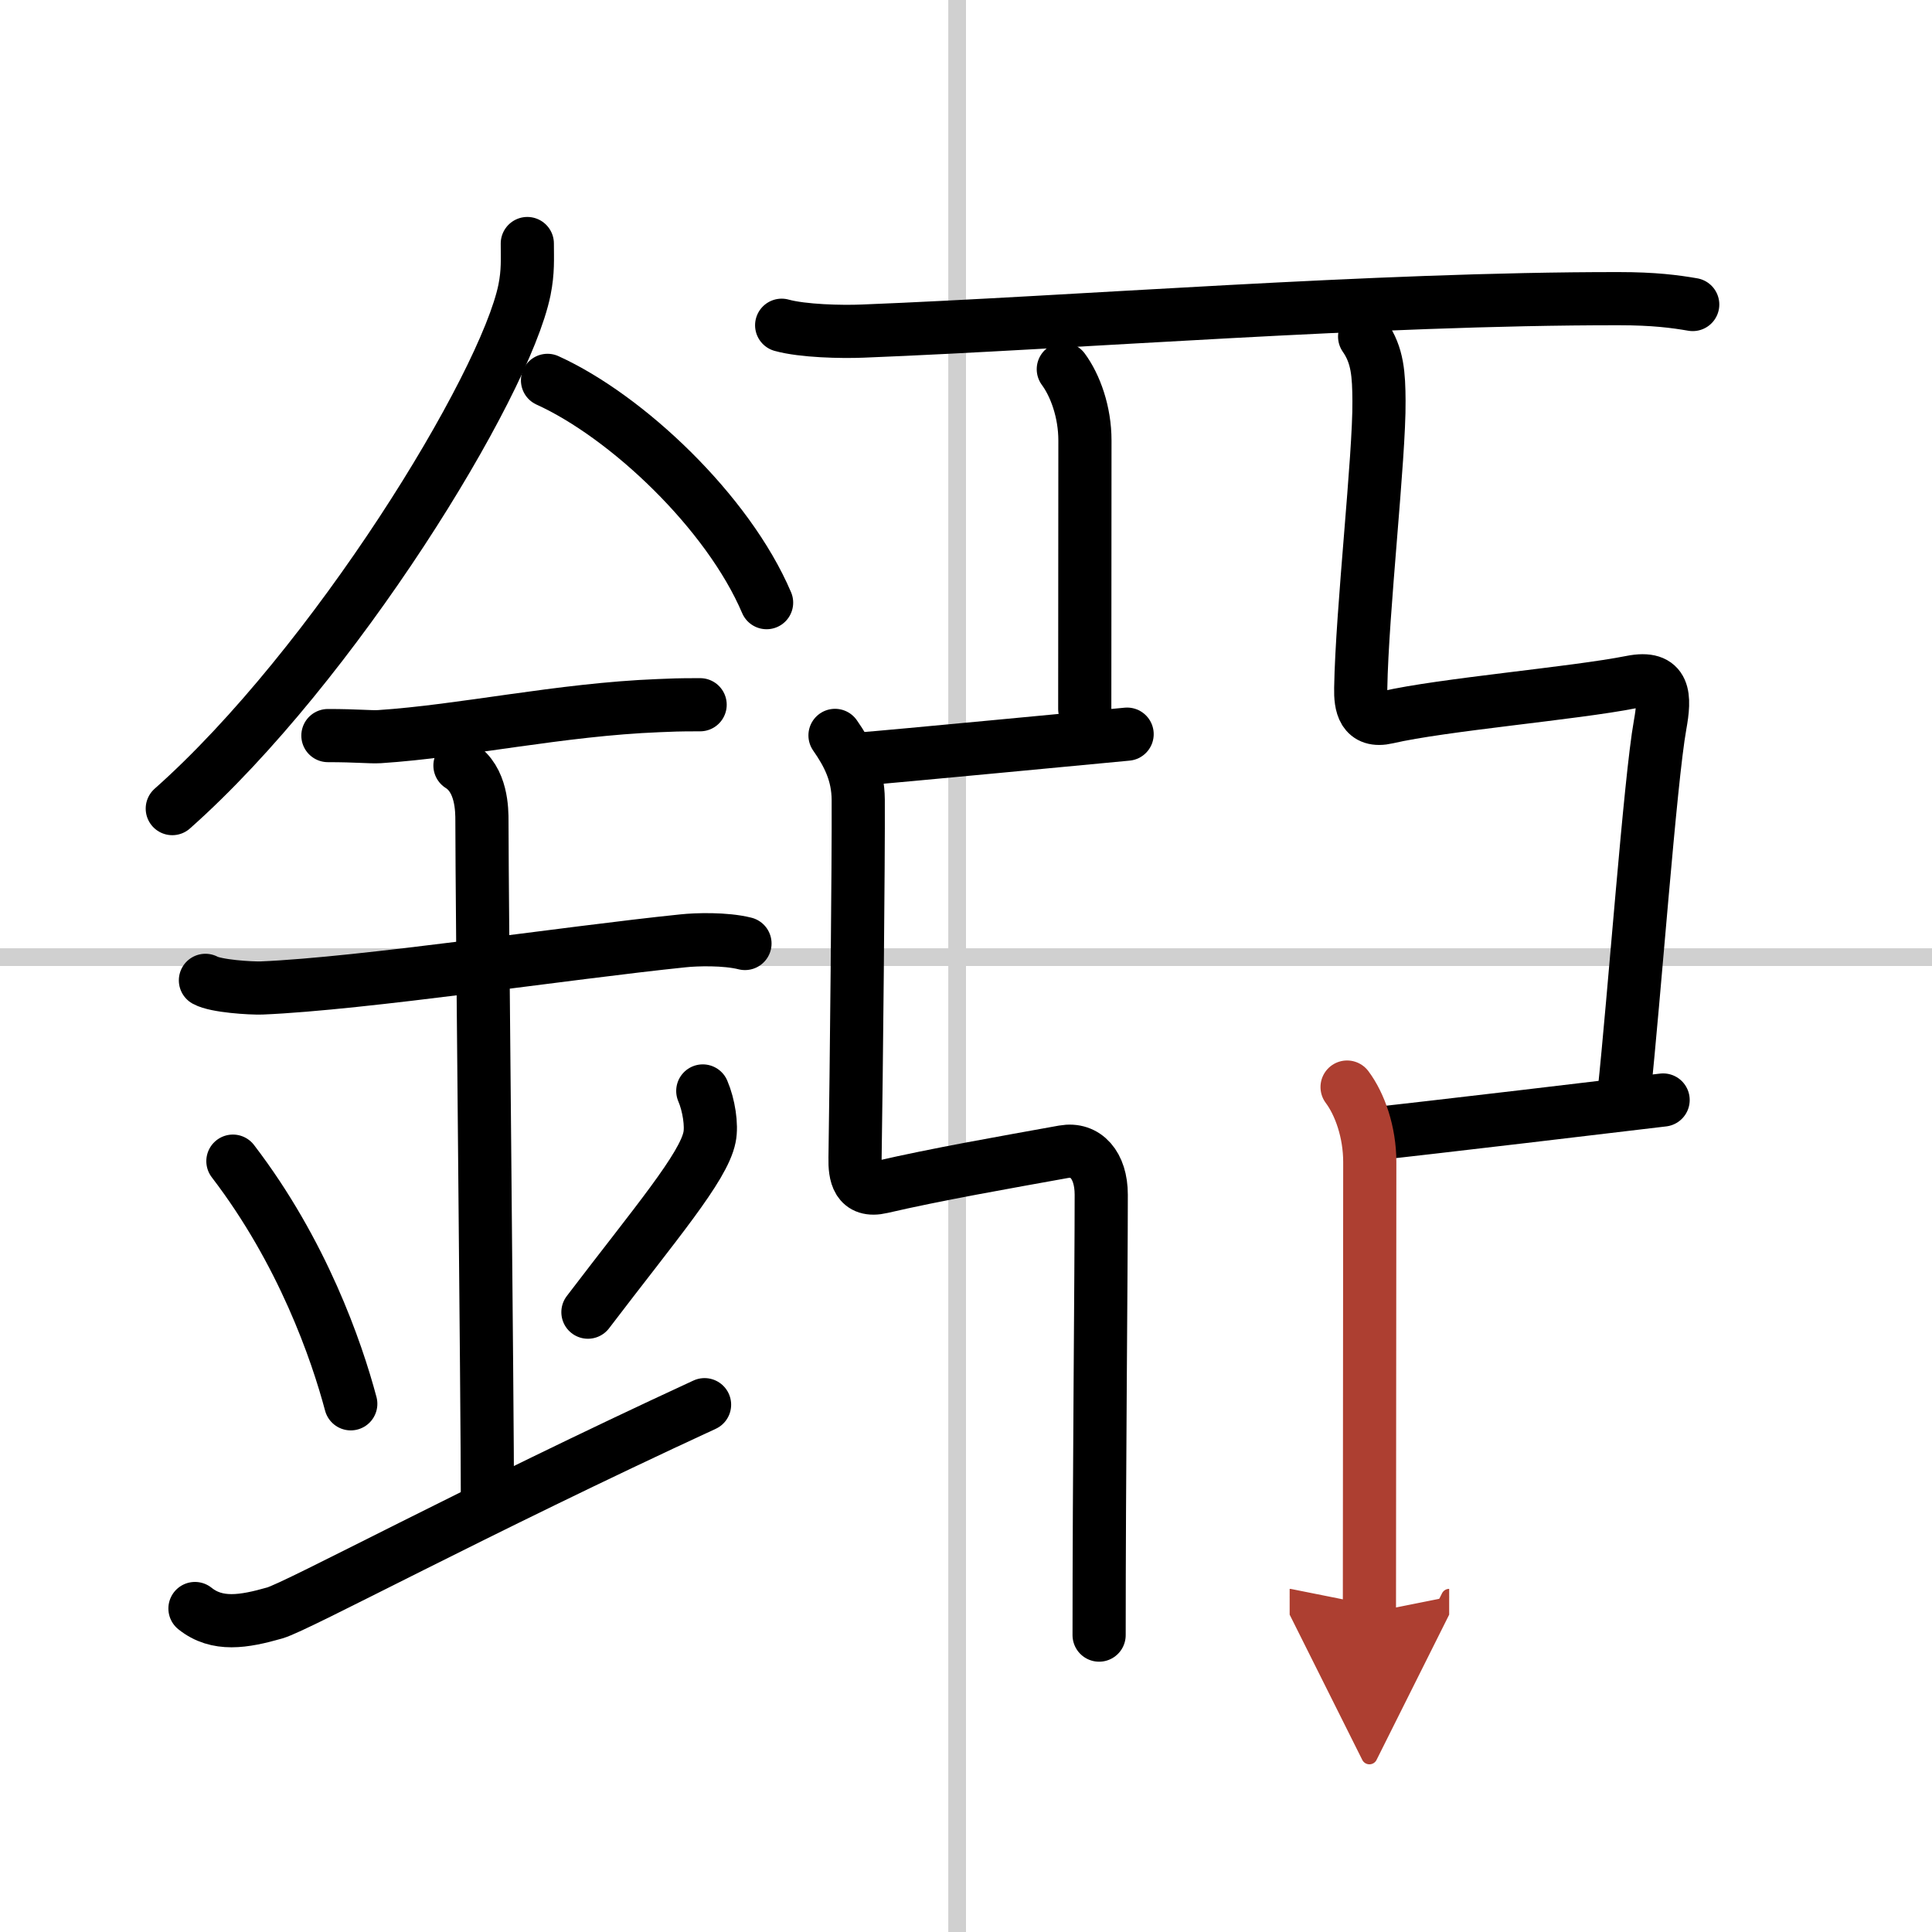<svg width="400" height="400" viewBox="0 0 109 109" xmlns="http://www.w3.org/2000/svg"><defs><marker id="a" markerWidth="4" orient="auto" refX="1" refY="5" viewBox="0 0 10 10"><polyline points="0 0 10 5 0 10 1 5" fill="#ad3f31" stroke="#ad3f31"/></marker></defs><g fill="none" stroke="#000" stroke-linecap="round" stroke-linejoin="round" stroke-width="3"><rect width="100%" height="100%" fill="#fff" stroke="#fff"/><line x1="54" x2="54" y2="109" stroke="#d0d0d0" stroke-width="1"/><line x2="109" y1="54" y2="54" stroke="#d0d0d0" stroke-width="1"/><path d="m29.75 13.74c0 0.87 0.05 1.57-0.16 2.62-1.12 5.46-10.76 21.18-19.87 29.26"/><path d="m30.89 21.46c4.47 2.03 10.18 7.42 12.36 12.54"/><path d="m18.5 41.5c1.64 0 2.38 0.09 2.91 0.06 4.73-0.31 10.18-1.53 15.75-1.75 0.81-0.03 0.98-0.05 2.34-0.05"/><path d="M11.59,55.31c0.59,0.33,2.56,0.45,3.17,0.43C20.5,55.5,32,53.75,38.54,53.08c0.74-0.08,2.38-0.13,3.49,0.15"/><path d="m25.95 43.19c1.24 0.78 1.24 2.52 1.24 3.14 0 4.35 0.31 32.92 0.31 38.48"/><path d="m13.14 65.51c3.93 5.13 5.85 10.69 6.65 13.69"/><path d="m39.65 61.55c0.34 0.79 0.52 1.94 0.38 2.61-0.34 1.7-3.03 4.84-6.86 9.87"/><path d="m11 90.75c1.25 1 2.75 0.75 4.5 0.25 1.29-0.37 11.25-5.75 24.25-11.75"/><path d="m44.1 18.35c1.19 0.33 3.38 0.38 4.57 0.33 11.92-0.47 28.82-1.84 42.66-1.83 1.99 0 3.18 0.16 4.17 0.33"/><path d="m59.99 20.83c0.68 0.92 1.22 2.42 1.22 4.02 0 3.65-0.01 10.19-0.01 15.15"/><path d="m48.44 42.83c1.87-0.14 13.62-1.27 15.15-1.41"/><path d="m47.11 41.49c0.74 1.06 1.3 2.15 1.31 3.63 0.02 3.13-0.11 15.88-0.18 20.21-0.02 0.93 0.13 1.96 1.5 1.64 3.1-0.72 7.01-1.4 10.27-1.99 1.24-0.22 2.12 0.75 2.12 2.42 0 4.6-0.12 15.85-0.12 24.85"/><path d="m76.99 18.99c0.74 1.06 0.8 2.15 0.81 3.63 0.03 3.13-0.96 11.88-1.03 16.21-0.02 0.93 0.13 1.96 1.5 1.64 3.1-0.72 10.55-1.35 13.77-1.99 1.91-0.38 1.91 0.81 1.62 2.42-0.56 3.1-1.46 15.43-2.04 20.85"/><path d="m77.73 63.94c1.9-0.19 14.54-1.69 16.1-1.88"/><path d="m76 61.33c0.72 0.96 1.28 2.54 1.28 4.23 0 3.84-0.02 20.21-0.02 25.43" marker-end="url(#a)" stroke="#ad3f31"/></g></svg>
